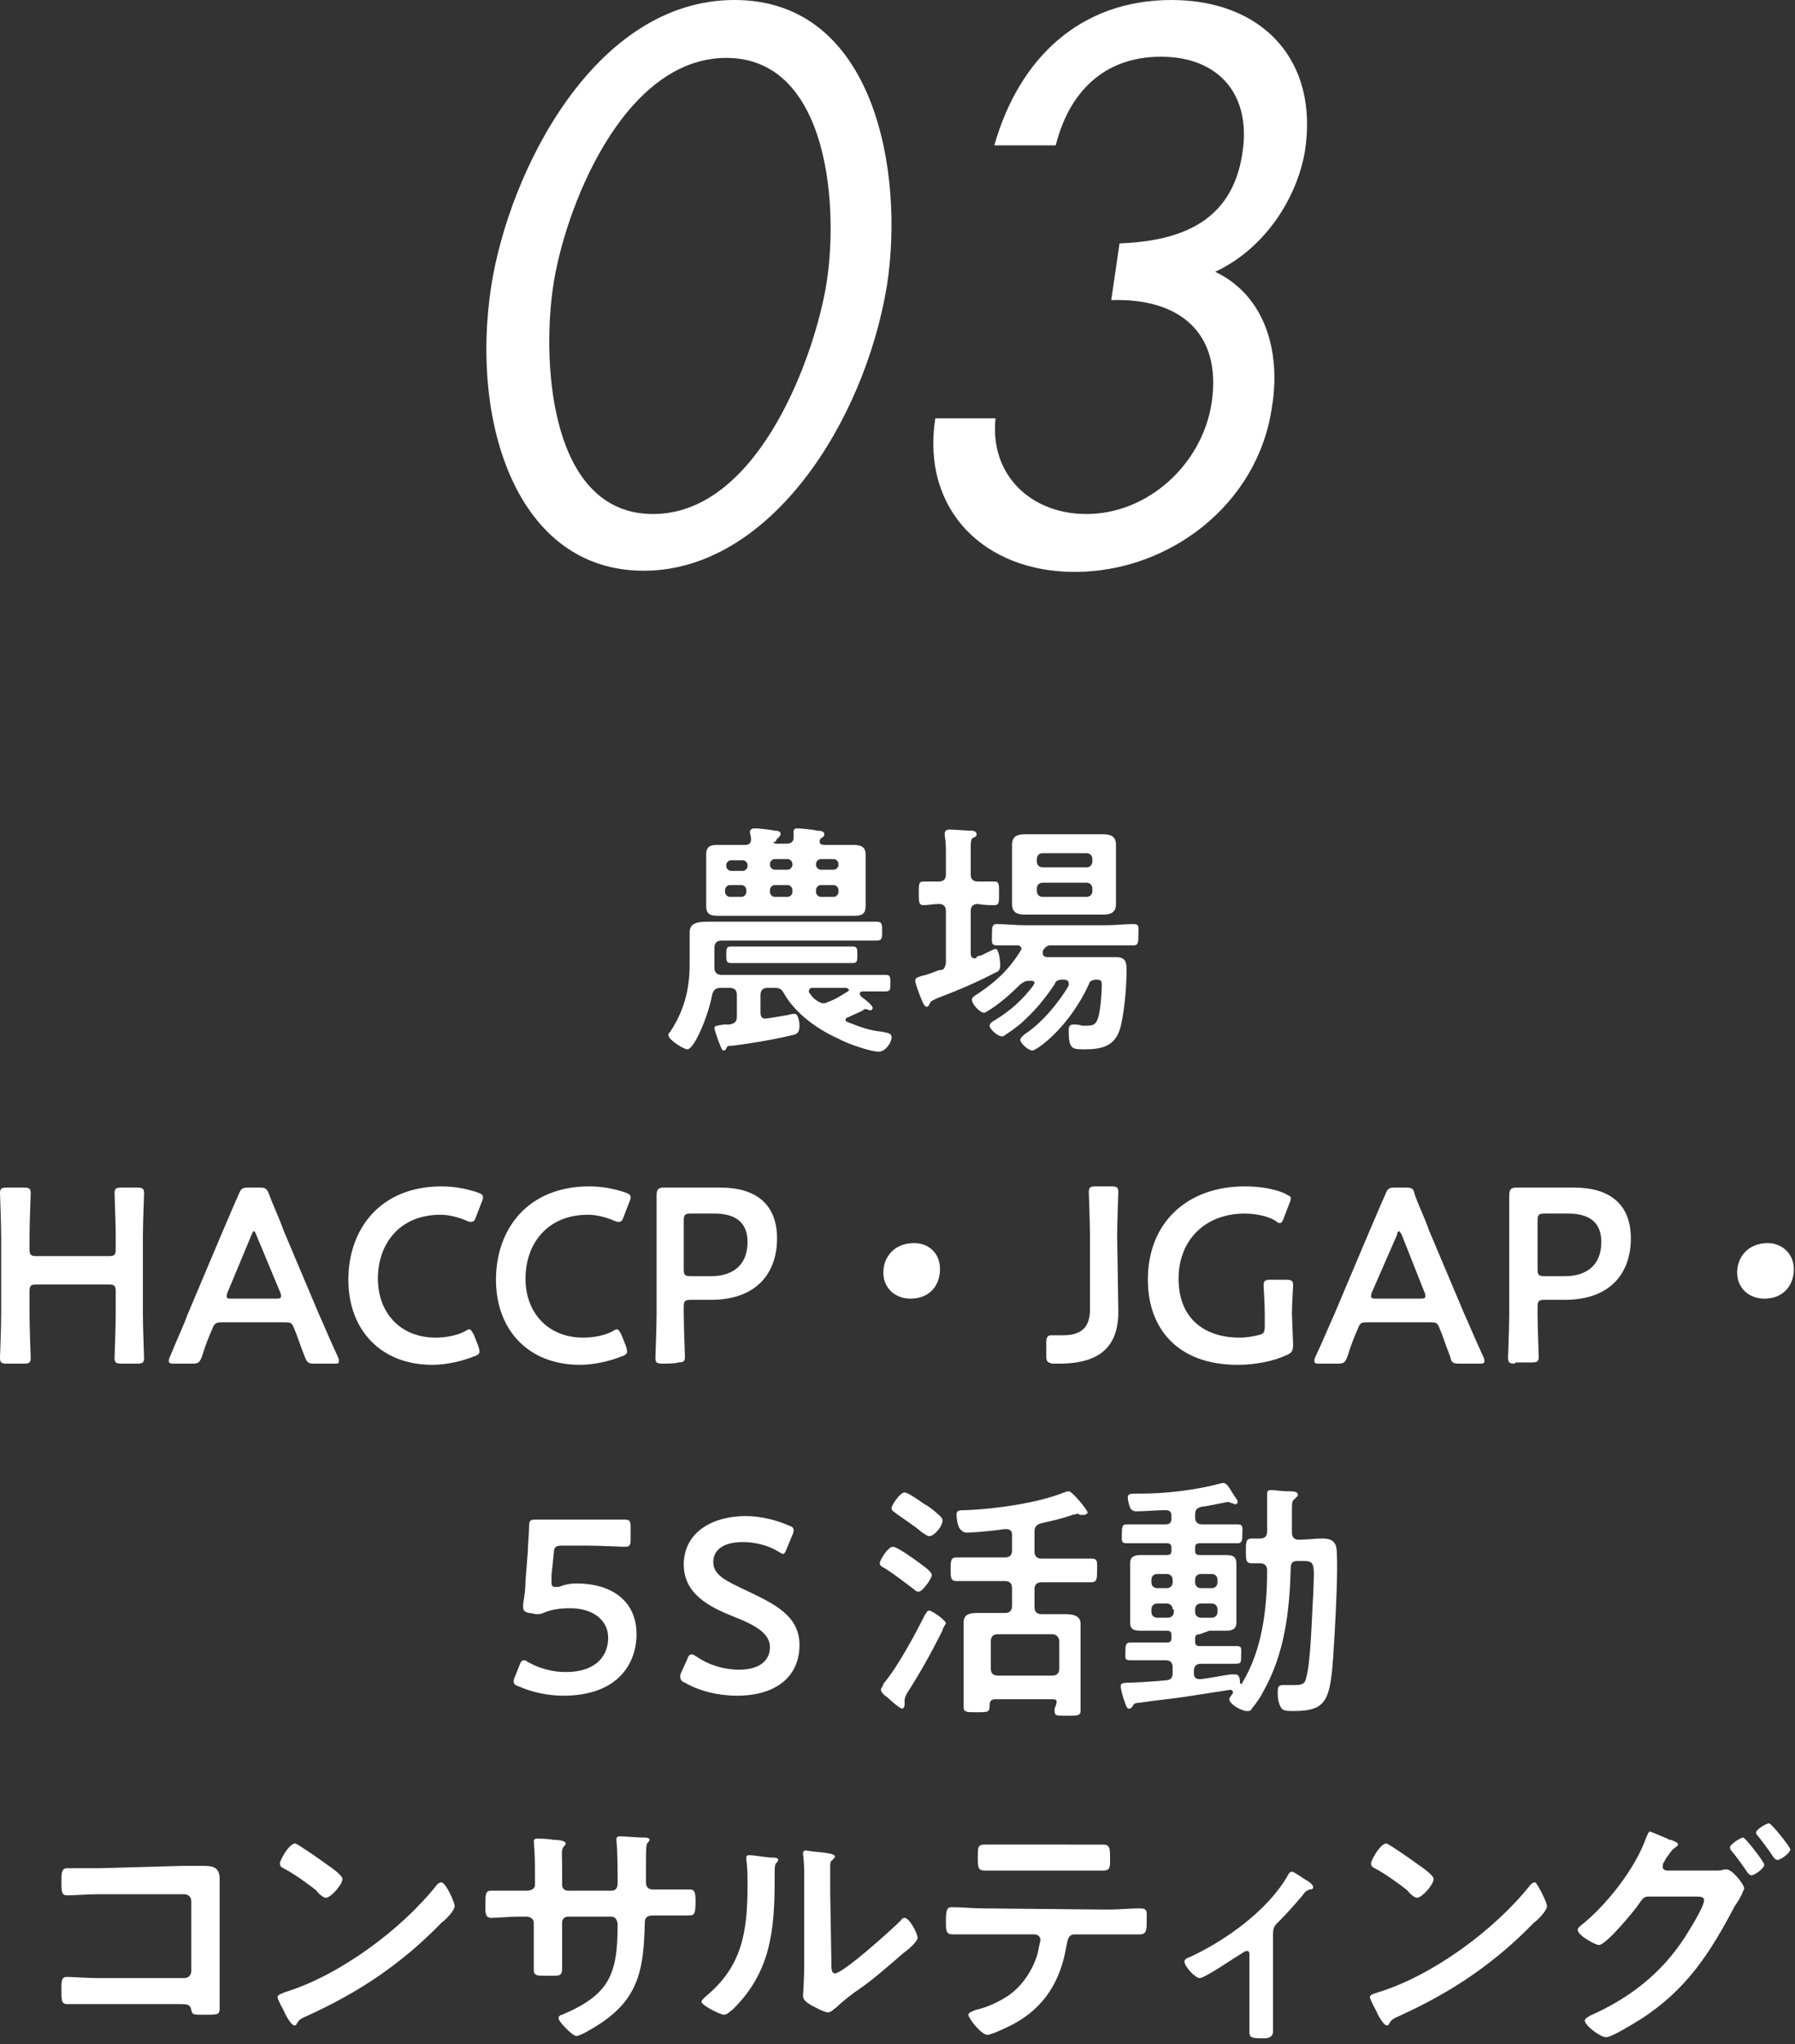 <?xml version="1.0" encoding="utf-8"?>
<!-- Generator: Adobe Illustrator 26.3.1, SVG Export Plug-In . SVG Version: 6.00 Build 0)  -->
<svg version="1.1" id="service03_title.svg" xmlns="http://www.w3.org/2000/svg" xmlns:xlink="http://www.w3.org/1999/xlink"
	 x="0px" y="0px" viewBox="0 0 152 173" style="enable-background:new 0 0 152 173;" xml:space="preserve" width="152" height="173">
<rect x="0" y="0" width="152" height="173" fill="#333333" stroke="none"/>
<style type="text/css">
	.st0{fill:#FFFFFF;}
</style>
<g>
	<path class="st0" d="M65.6,83.6H65c-0.4,0-0.6,0.2-0.6,0.6v1.5c0,0.3,0.1,0.5,0.4,0.5c0.2,0,1.3-0.2,1.9-0.3
		c0.3-0.1,0.5-0.1,0.6-0.1c0.3,0,0.4,0.7,0.4,1c0,0.6-0.2,0.7-0.6,0.8c-1.7,0.4-3.5,0.7-5.1,0.9c-0.3,0-0.4,0-0.5,0.2
		c0,0.1-0.1,0.2-0.2,0.2c-0.2,0-0.2-0.2-0.3-0.4c-0.1-0.2-0.5-1.3-0.5-1.5c0-0.2,0.2-0.2,0.8-0.3c0.1,0,0.3,0,0.5,0
		c0.4-0.1,0.6-0.2,0.6-0.7v-1.8c0-0.4-0.2-0.6-0.6-0.6H61c-0.4,0-0.6,0.2-0.7,0.6c-0.3,1.7-1.5,4.6-2.1,4.6c-0.3,0-1.6-0.8-1.6-1.2
		c0-0.1,0-0.2,0.1-0.2c1.2-1.8,1.7-3.6,1.7-5.8v-1.2c0-0.5,0-1,0-1.5c0-0.7,0.5-0.9,1.5-0.9c0.5,0,1,0,1.8,0h10c0.8,0,1.7,0,2.5,0
		c0.5,0,0.5,0.2,0.5,0.8c0,0.6,0,0.8-0.5,0.8c-0.8,0-1.7,0-2.5,0H61.1c-0.4,0-0.6,0.2-0.6,0.6v1.7c0,0.4,0.2,0.6,0.6,0.6h11.6
		c0.8,0,1.5,0,2.3,0c0.4,0,0.4,0.2,0.4,0.7s0,0.7-0.4,0.7c-0.7,0-1.3,0-2,0c-0.1,0-0.2,0.1-0.2,0.2c0,0.1,0.1,0.2,0.2,0.3
		c0.3,0.2,0.9,0.7,0.9,0.9c0,0.1-0.1,0.2-0.2,0.2c-0.2,0-0.2-0.1-0.4-0.1c-0.1,0-0.2,0-0.2,0.1c-0.4,0.2-0.9,0.4-1.3,0.6
		c-0.1,0-0.2,0.1-0.2,0.2s0.1,0.2,0.2,0.2c1,0.4,1.8,0.7,2.8,0.8c0.5,0.1,0.9,0.1,0.9,0.5S75,89,74.4,89c-0.7,0-2.7-0.7-3.4-1.1
		c-1.8-0.8-3.6-2.1-4.6-3.8C66.2,83.7,66,83.6,65.6,83.6L65.6,83.6z M65.8,71.4h0.8c0.4,0,0.6-0.2,0.6-0.5c0-0.2,0-0.4,0-0.5
		c0-0.2,0.1-0.3,0.3-0.3c0.2,0,1.4,0.1,1.7,0.2c0.2,0,0.6,0,0.6,0.3c0,0.2-0.1,0.2-0.2,0.3c-0.1,0-0.2,0.2-0.2,0.3
		c0,0.3,0.3,0.3,0.5,0.3h0.6c0.6,0,1.1,0,1.7,0s1.1,0.1,1.1,0.8c0,0.4,0,0.7,0,1.2v2c0,0.4,0,0.8,0,1.2c0,0.7-0.4,0.8-1,0.8
		s-1.1,0-1.7,0h-8.1c-0.6,0-1.1,0-1.7,0s-1-0.1-1-0.8c0-0.4,0-0.7,0-1.2v-2c0-0.5,0-0.8,0-1.2c0-0.7,0.4-0.8,1-0.8s1.2,0,1.7,0h0.6
		c0.3,0,0.5-0.1,0.5-0.5c0-0.2-0.1-0.5-0.1-0.6c0-0.2,0.2-0.3,0.4-0.3c0.3,0,1.3,0.1,1.7,0.2c0.2,0,0.5,0,0.5,0.3
		c0,0.1-0.1,0.2-0.2,0.3c-0.1,0.1-0.2,0.2-0.2,0.3C65.3,71.3,65.6,71.4,65.8,71.4L65.8,71.4z M62.9,73.7c0.2,0,0.4-0.2,0.4-0.4v-0.1
		c0-0.2-0.2-0.4-0.4-0.4h-1c-0.2,0-0.4,0.2-0.4,0.4v0.1c0,0.2,0.2,0.4,0.4,0.4H62.9z M61.4,75.5c0,0.2,0.2,0.4,0.4,0.4h1
		c0.2,0,0.4-0.2,0.4-0.4v-0.2c0-0.2-0.2-0.4-0.4-0.4h-1c-0.2,0-0.4,0.2-0.4,0.4V75.5z M64,81.5c-0.7,0-1.4,0-2.1,0
		c-0.4,0-0.4-0.2-0.4-0.7s0-0.7,0.4-0.7c0.7,0,1.4,0,2.1,0h6.1c0.7,0,1.4,0,2.1,0c0.4,0,0.4,0.2,0.4,0.7s0,0.7-0.4,0.7
		c-0.7,0-1.4,0-2.1,0H64z M67.1,73.1c0-0.2-0.2-0.4-0.4-0.4h-1.1c-0.2,0-0.4,0.2-0.4,0.4v0.1c0,0.2,0.2,0.4,0.4,0.4h1.1
		c0.2,0,0.4-0.2,0.4-0.4V73.1z M65.6,74.9c-0.2,0-0.4,0.2-0.4,0.4v0.2c0,0.2,0.2,0.4,0.4,0.4h1.1c0.2,0,0.4-0.2,0.4-0.4v-0.2
		c0-0.2-0.2-0.4-0.4-0.4H65.6z M71.9,83.8c0-0.1-0.1-0.1-0.2-0.2h-2.9c-0.2,0-0.3,0.1-0.3,0.3c0,0.1,0,0.1,0.1,0.2
		c0.2,0.3,0.3,0.4,0.6,0.6c0.2,0.1,0.3,0.2,0.5,0.2c0.2,0,0.2,0,0.4-0.1c0.6-0.2,1.2-0.6,1.7-0.9C71.8,83.9,71.9,83.8,71.9,83.8
		L71.9,83.8z M71,73.1c0-0.2-0.2-0.4-0.4-0.4h-1.1c-0.2,0-0.4,0.2-0.4,0.4v0.1c0,0.2,0.2,0.4,0.4,0.4h1.1c0.2,0,0.4-0.2,0.4-0.4
		V73.1z M69.5,74.9c-0.2,0-0.4,0.2-0.4,0.4v0.2c0,0.2,0.2,0.4,0.4,0.4h1.1c0.2,0,0.4-0.2,0.4-0.4v-0.2c0-0.2-0.2-0.4-0.4-0.4H69.5z"
		/>
	<path class="st0" d="M80.1,81.5v-4.4c0-0.4-0.2-0.6-0.6-0.6c-0.4,0-0.9,0.1-1.3,0.1c-0.4,0-0.4-0.3-0.4-1c0-0.8,0-1,0.4-1
		c0.2,0,1,0,1.3,0c0.4,0,0.6-0.2,0.6-0.6v-1.6c0-0.6,0-1.1-0.1-1.7c0-0.1,0-0.2,0-0.2c0-0.2,0.2-0.3,0.4-0.3c0.3,0,1.6,0.1,1.9,0.1
		c0.2,0,0.4,0.1,0.4,0.3c0,0.2-0.1,0.2-0.3,0.3c-0.2,0.1-0.2,0.4-0.2,1.1v2c0,0.4,0.2,0.6,0.6,0.6c0.5,0,0.9,0,1.4,0
		c0.4,0,0.4,0.2,0.4,1c0,0.8,0,1-0.4,1c-0.3,0-0.9,0-1.4-0.1c-0.4,0-0.6,0.2-0.6,0.6v3.6c0,0.2,0.1,0.4,0.3,0.4c0.1,0,0.2,0,0.2-0.1
		s0.3-0.1,0.5-0.2c0.4-0.2,1-0.5,1.1-0.5c0.3,0,0.4,1.1,0.4,1.4c0,0.3-0.1,0.5-0.4,0.6c-1.5,0.8-3.4,1.6-5,2.2
		c-0.4,0.2-0.4,0.2-0.5,0.3c-0.1,0.2-0.2,0.4-0.3,0.4c-0.2,0-0.3-0.2-0.5-0.7c-0.1-0.2-0.5-1.3-0.5-1.5c0-0.3,0.3-0.3,0.5-0.4
		c0.5-0.1,1-0.3,1.5-0.5C79.9,82.1,80,82,80.1,81.5L80.1,81.5z M92.2,83.3c-0.9,2-2.5,4.1-4.2,5.3c-0.2,0.1-0.4,0.3-0.6,0.3
		c-0.3,0-1-0.6-1-0.9c0-0.2,0.3-0.4,0.4-0.5c1.4-0.9,2.9-2.7,3.7-4.1c0-0.1,0-0.1,0-0.2c0-0.2-0.2-0.3-0.4-0.3H90
		c-0.4,0-0.6,0.1-0.7,0.4c-0.6,0.9-1.3,1.8-2.1,2.6c-0.8,0.8-1.2,1.1-2.1,1.7c-0.1,0.1-0.2,0.1-0.3,0.1c-0.3,0-1-0.6-1-0.9
		c0-0.2,0.3-0.4,0.5-0.5c1.3-0.8,2.3-1.7,3.2-2.9c0-0.1,0.1-0.1,0.1-0.2c0-0.2-0.2-0.2-0.3-0.2h-0.1c-0.4,0-0.5,0.1-0.8,0.3
		c-0.8,0.8-1.6,1.5-2.5,2.1c-0.2,0.1-0.4,0.3-0.6,0.3c-0.3,0-1-0.7-1-1.1c0-0.2,0.2-0.3,0.5-0.5c1.5-1,2.6-2,3.6-3.6
		c0-0.1,0.1-0.1,0.1-0.2c0-0.2-0.2-0.3-0.3-0.3c-0.5,0-1.3,0-1.8,0s-0.4-0.3-0.4-0.9s0-0.9,0.4-0.9c0.8,0,1.6,0.1,2.4,0.1h6.8
		c0.8,0,1.6-0.1,2.4-0.1c0.5,0,0.4,0.3,0.4,0.9s0,0.9-0.4,0.9c-0.8,0-1.6,0-2.4,0H89c-0.3,0-0.4,0.1-0.6,0.3c0,0.1-0.1,0.1-0.1,0.2
		c0,0.1,0,0.1,0,0.2c0,0.2,0.2,0.3,0.4,0.3h4.2c0.6,0,1.1,0,1.6,0c0.8,0,0.9,0.4,0.9,1.1c0,1.3-0.2,3.9-0.6,5.1
		c-0.5,1.4-1.6,1.6-3,1.6c-1,0-1.3,0-1.3-1.6c0-0.2,0-0.5,0.4-0.5c0.2,0,0.5,0,0.7,0.1c0.2,0,0.3,0,0.4,0c0.6,0,0.8-0.1,1-0.7
		c0.2-0.7,0.3-2.1,0.3-2.8c0-0.4-0.2-0.4-0.6-0.4C92.4,83,92.3,83,92.2,83.3L92.2,83.3z M94.5,75.3c0,0.4,0,0.8,0,1.2
		c0,0.7-0.4,0.9-1.1,0.9c-0.6,0-1.1,0-1.6,0h-3.4c-0.5,0-1.1,0-1.6,0c-0.7,0-1.1-0.2-1.1-0.9c0-0.4,0-0.8,0-1.2v-2.6
		c0-0.4,0-0.8,0-1.2c0-0.7,0.4-0.9,1.1-0.9c0.5,0,1.1,0,1.6,0h3.4c0.5,0,1.1,0,1.6,0c0.7,0,1.1,0.2,1.1,0.9c0,0.4,0,0.8,0,1.2V75.3z
		 M92,73.4c0.3,0,0.5-0.2,0.5-0.5v-0.2c0-0.3-0.2-0.5-0.5-0.5h-3.7c-0.3,0-0.5,0.2-0.5,0.5v0.2c0,0.3,0.2,0.5,0.5,0.5H92z
		 M88.3,74.7c-0.3,0-0.5,0.2-0.5,0.5v0.2c0,0.3,0.2,0.5,0.5,0.5H92c0.3,0,0.5-0.2,0.5-0.5v-0.2c0-0.3-0.2-0.5-0.5-0.5H88.3z"/>
	<path class="st0" d="M2.5,111.2c0,1.2,0.1,3.5,0.1,3.7c0,0.4-0.1,0.5-0.6,0.5H0.6c-0.5,0-0.6-0.1-0.6-0.5c0-0.2,0.1-2.5,0.1-3.7
		v-6.5c0-1.2-0.1-3.5-0.1-3.7c0-0.4,0.1-0.5,0.6-0.5H2c0.5,0,0.6,0.1,0.6,0.5c0,0.2-0.1,2.5-0.1,3.7v1c0,0.5,0.1,0.6,0.6,0.6h6.1
		c0.5,0,0.6-0.1,0.6-0.6v-1c0-1.2-0.1-3.5-0.1-3.7c0-0.4,0.1-0.5,0.6-0.5h1.3c0.5,0,0.6,0.1,0.6,0.5c0,0.2-0.1,2.5-0.1,3.7v6.5
		c0,1.2,0.1,3.5,0.1,3.7c0,0.4-0.1,0.5-0.6,0.5h-1.3c-0.5,0-0.6-0.1-0.6-0.5c0-0.2,0.1-2.5,0.1-3.7v-1.9c0-0.5-0.1-0.6-0.6-0.6H3.1
		c-0.5,0-0.6,0.1-0.6,0.6V111.2z"/>
	<path class="st0" d="M18.9,111.9c-0.5,0-0.7,0-0.9,0.5c-0.3,0.7-0.6,1.4-0.9,2.4c-0.2,0.5-0.3,0.6-0.8,0.6h-1.5
		c-0.3,0-0.5,0-0.5-0.2c0-0.1,0-0.2,0.1-0.4c0.6-1.5,1.1-2.5,1.5-3.6l3-7.1c0.4-0.9,0.8-1.9,1.3-3c0.2-0.5,0.3-0.6,0.8-0.6H22
		c0.5,0,0.6,0.1,0.8,0.6c0.4,1.1,0.9,2.1,1.2,3l3,7.1c0.5,1.1,0.9,2.1,1.6,3.6c0.1,0.2,0.1,0.3,0.1,0.4c0,0.2-0.1,0.2-0.5,0.2h-1.6
		c-0.5,0-0.6-0.1-0.8-0.6c-0.4-1-0.6-1.7-0.9-2.4c-0.2-0.5-0.3-0.5-0.9-0.5L18.9,111.9L18.9,111.9z M19.3,109.3
		c-0.1,0.2-0.1,0.3-0.1,0.4c0,0.2,0.1,0.2,0.5,0.2h3.6c0.3,0,0.5,0,0.5-0.2c0-0.1,0-0.2-0.1-0.4l-2-4.8c-0.1-0.2-0.1-0.3-0.2-0.3
		c-0.1,0-0.1,0.1-0.2,0.3L19.3,109.3L19.3,109.3z"/>
	<path class="st0" d="M40.6,114.4c0,0.2-0.2,0.3-0.5,0.4c-1,0.4-2.3,0.7-3.5,0.7c-4.3,0-7.1-2.9-7.1-7.2s2.7-7.9,7.9-7.9
		c1.1,0,2.1,0.2,3,0.5c0.3,0.1,0.5,0.2,0.5,0.4c0,0.1,0,0.2-0.1,0.4l-0.5,1.3c-0.1,0.3-0.2,0.4-0.4,0.4c-0.1,0-0.2,0-0.4-0.1
		c-0.7-0.3-1.5-0.5-2.2-0.5c-3.5,0-5.3,2.5-5.3,5.4s1.9,5,4.9,5c0.9,0,1.8-0.2,2.4-0.5c0.2-0.1,0.3-0.2,0.4-0.2
		c0.2,0,0.2,0.1,0.4,0.4l0.4,1C40.6,114.2,40.6,114.3,40.6,114.4z"/>
	<path class="st0" d="M53.1,114.4c0,0.2-0.2,0.3-0.5,0.4c-1,0.4-2.3,0.7-3.5,0.7c-4.3,0-7.1-2.9-7.1-7.2s2.7-7.9,7.9-7.9
		c1.1,0,2.1,0.2,3,0.5c0.3,0.1,0.5,0.2,0.5,0.4c0,0.1,0,0.2-0.1,0.4l-0.5,1.3c-0.1,0.3-0.2,0.4-0.4,0.4c-0.1,0-0.2,0-0.4-0.1
		c-0.7-0.3-1.5-0.5-2.2-0.5c-3.5,0-5.3,2.5-5.3,5.4s1.9,5,4.9,5c0.9,0,1.8-0.2,2.4-0.5c0.2-0.1,0.3-0.2,0.4-0.2
		c0.2,0,0.2,0.1,0.4,0.4l0.4,1C53.1,114.2,53.1,114.3,53.1,114.4z"/>
	<path class="st0" d="M56.1,115.4c-0.5,0-0.6-0.1-0.6-0.5c0-0.2,0.1-2.5,0.1-3.7v-6.5c0-1,0-2.3,0-3.5c0-0.5,0.1-0.7,0.6-0.7
		c0.2,0,1.8,0,2.8,0H61c3,0,4.8,1.4,4.8,4.3s-1.7,5.2-5.6,5.2h-1.7c-0.5,0-0.6,0.1-0.6,0.6v0.5c0,1.2,0.1,3.5,0.1,3.7
		c0,0.4-0.1,0.5-0.6,0.5C57.4,115.4,56.1,115.4,56.1,115.4z M57.9,107.4c0,0.5,0.1,0.6,0.6,0.6h1.7c1.7,0,3.1-0.8,3.1-2.9
		c0-1.8-1.2-2.4-2.8-2.4h-2c-0.5,0-0.6,0.1-0.6,0.6V107.4L57.9,107.4z"/>
	<path class="st0" d="M79.6,107.4c0,1.4-0.9,2.5-2.5,2.5c-1.3,0-2.3-0.9-2.3-2.2s0.9-2.5,2.6-2.5C78.7,105.2,79.6,106.1,79.6,107.4z
		"/>
	<path class="st0" d="M94.7,111c0,2.9-1.5,4.4-5,4.4c-0.2,0-0.4,0-0.6,0c-0.4-0.1-0.5-0.2-0.5-0.6v-1.2c0-0.4,0.1-0.6,0.4-0.6
		c0.1,0,0.2,0,0.2,0c0.3,0,0.5,0,0.8,0c1.5,0,2.3-0.6,2.3-2.2v-6.2c0-1.2-0.1-3.5-0.1-3.7c0-0.4,0.1-0.5,0.6-0.5h1.3
		c0.5,0,0.6,0.1,0.6,0.5c0,0.2-0.1,2.5-0.1,3.7L94.7,111L94.7,111z"/>
	<path class="st0" d="M109.5,113.8c0,0.5-0.1,0.7-0.6,0.9c-1.1,0.5-2.6,0.8-4.1,0.8c-5.1,0-7.6-3.1-7.6-7.2c0-4.9,3.4-7.9,8.2-7.9
		c1.3,0,2.5,0.2,3.4,0.6c0.3,0.2,0.5,0.2,0.5,0.4c0,0.1,0,0.2-0.1,0.4l-0.5,1.3c-0.1,0.3-0.2,0.4-0.3,0.4c-0.1,0-0.2,0-0.4-0.2
		c-0.7-0.4-1.7-0.6-2.6-0.6c-3.4,0-5.6,2.3-5.6,5.5c0,3.4,2.2,5,5.2,5c0.5,0,1.1-0.1,1.5-0.2c0.5-0.1,0.6-0.2,0.6-0.8v-1
		c0-0.9-0.1-2.3-0.1-2.4c0-0.4,0.1-0.5,0.6-0.5h1.3c0.5,0,0.6,0.1,0.6,0.5c0,0.2-0.1,1.5-0.1,2.4L109.5,113.8L109.5,113.8z"/>
	<path class="st0" d="M115.9,111.9c-0.6,0-0.7,0-0.9,0.5c-0.3,0.7-0.6,1.4-0.9,2.4c-0.2,0.5-0.3,0.6-0.8,0.6h-1.5
		c-0.3,0-0.5,0-0.5-0.2c0-0.1,0-0.2,0.1-0.4c0.7-1.5,1.1-2.5,1.6-3.6l3-7.1c0.4-0.9,0.8-1.9,1.3-3c0.2-0.5,0.3-0.6,0.8-0.6h0.9
		c0.6,0,0.7,0.1,0.8,0.6c0.4,1.1,0.9,2.1,1.2,3l3,7.1c0.5,1.1,0.9,2.1,1.6,3.6c0.1,0.2,0.1,0.3,0.1,0.4c0,0.2-0.2,0.2-0.5,0.2h-1.6
		c-0.6,0-0.7-0.1-0.8-0.6c-0.4-1-0.6-1.7-0.9-2.4c-0.2-0.5-0.3-0.5-0.9-0.5L115.9,111.9L115.9,111.9z M116.2,109.3
		c-0.1,0.2-0.1,0.3-0.1,0.4c0,0.2,0.2,0.2,0.5,0.2h3.6c0.3,0,0.5,0,0.5-0.2c0-0.1,0-0.2-0.1-0.4l-1.9-4.8c-0.1-0.2-0.2-0.3-0.2-0.3
		c-0.1,0-0.2,0.1-0.2,0.3L116.2,109.3L116.2,109.3z"/>
	<path class="st0" d="M128.3,115.4c-0.5,0-0.6-0.1-0.6-0.5c0-0.2,0.1-2.5,0.1-3.7v-6.5c0-1,0-2.3,0-3.5c0-0.5,0.1-0.7,0.6-0.7
		c0.1,0,1.8,0,2.8,0h2.1c3,0,4.8,1.4,4.8,4.3s-1.7,5.2-5.6,5.2h-1.7c-0.5,0-0.6,0.1-0.6,0.6v0.5c0,1.2,0.1,3.5,0.1,3.7
		c0,0.4-0.1,0.5-0.6,0.5H128.3L128.3,115.4z M130.2,107.4c0,0.5,0.1,0.6,0.6,0.6h1.7c1.7,0,3.1-0.8,3.1-2.9c0-1.8-1.2-2.4-2.8-2.4
		h-2c-0.5,0-0.6,0.1-0.6,0.6V107.4L130.2,107.4z"/>
	<path class="st0" d="M151.9,107.4c0,1.4-0.9,2.5-2.5,2.5c-1.3,0-2.3-0.9-2.3-2.2s0.9-2.5,2.6-2.5
		C150.9,105.2,151.9,106.1,151.9,107.4z"/>
	<path class="st0" d="M48.8,134c2.9,0,5.1,1.4,5.1,4.3c0,2.5-1.6,5.2-6.2,5.2c-1.3,0-2.7-0.3-3.8-0.8c-0.3-0.1-0.4-0.2-0.4-0.4
		c0-0.1,0-0.2,0.1-0.4l0.4-1c0.1-0.3,0.2-0.4,0.4-0.4c0.1,0,0.2,0.1,0.4,0.2c0.9,0.5,2,0.8,3.1,0.8c2.6,0,3.6-1.4,3.6-2.9
		s-1.3-2.5-3.2-2.5c-0.9,0-1.6,0.1-2.3,0.4c-0.2,0.1-0.4,0.1-0.6,0.1c-0.1,0-0.4-0.1-0.6-0.1c-0.4-0.1-0.5-0.2-0.5-0.5
		c0-0.1,0-0.2,0-0.3c0.1-0.6,0.2-1.2,0.2-1.9l0.2-2.6c0-0.6,0.1-1.4,0.1-2c0-0.5,0.1-0.6,0.5-0.6c0.3,0,2.1,0,3.2,0h1.2
		c1.1,0,3.1,0,3.2,0c0.4,0,0.5,0.1,0.5,0.6v1.1c0,0.5-0.1,0.6-0.5,0.6c-0.2,0-2.2-0.1-3.2-0.1h-2.1c-0.5,0-0.7,0.1-0.7,0.6l-0.2,1.9
		c0,0.2,0,0.4,0,0.6c0,0.3,0.1,0.4,0.3,0.4c0.1,0,0.2,0,0.3,0C47.8,134.1,48.3,134,48.8,134L48.8,134z"/>
	<path class="st0" d="M67.7,139.2c0,2.7-2,4.3-5.3,4.3c-1.6,0-3.2-0.4-4.4-1.1c-0.3-0.1-0.4-0.3-0.4-0.5c0-0.1,0-0.2,0.1-0.4
		l0.5-1.1c0.1-0.3,0.2-0.4,0.4-0.4c0.1,0,0.2,0.1,0.4,0.2c1,0.7,2.3,1.1,3.6,1.1c1.6,0,2.6-0.7,2.6-1.9s-1.3-1.9-3.1-2.6
		c-2-0.8-4.2-1.9-4.2-4.4s2.1-4.1,5.3-4.1c1.3,0,2.7,0.4,3.6,0.8c0.3,0.1,0.4,0.2,0.4,0.4c0,0.1,0,0.2-0.1,0.4l-0.5,1.2
		c-0.1,0.3-0.2,0.4-0.3,0.4c-0.1,0-0.2-0.1-0.4-0.2c-0.8-0.5-1.9-0.8-3-0.8c-1.7,0-2.5,0.7-2.5,1.7c0,1.1,1.1,1.6,2.8,2.4
		C65.5,135.7,67.7,136.7,67.7,139.2L67.7,139.2z"/>
	<path class="st0" d="M79.8,138c-0.9,1.8-1.9,3.6-3,5.3c-0.1,0.2-0.2,0.4-0.2,0.6v0.2c0,0.1,0,0.1,0,0.2c0,0.1-0.1,0.3-0.2,0.3
		c-0.2,0-1.1-0.8-1.3-1c-0.2-0.1-0.5-0.4-0.5-0.6c0-0.2,0.2-0.3,0.2-0.5c1.2-1.4,2.7-4.2,3.5-5.8c0.2-0.3,0.2-0.4,0.4-0.4
		c0.2,0,1.4,0.8,1.4,1.1C80,137.5,79.8,137.9,79.8,138L79.8,138z M77.9,132.3c0.4,0.3,1,0.7,1,1c0,0.3-0.8,1.4-1.1,1.4
		c-0.2,0-0.3-0.1-0.4-0.2c-0.8-0.6-1.7-1.3-2.5-1.8c-0.2-0.1-0.4-0.2-0.4-0.4c0-0.3,0.7-1.4,1.1-1.4S77.5,132,77.9,132.3L77.9,132.3
		z M78.7,130c-0.2,0-0.4-0.2-0.6-0.3c-0.7-0.6-1.5-1.1-2.2-1.6c-0.2-0.2-0.4-0.2-0.4-0.5c0-0.2,0.7-1.3,1.1-1.3c0.3,0,1.4,0.8,1.7,1
		c0.4,0.2,1,0.7,1.3,1c0.1,0.1,0.2,0.2,0.2,0.3C79.9,129.1,79.1,130,78.7,130L78.7,130z M89.1,143.8h-4.8c-0.3,0-0.5,0.1-0.5,0.5
		c0,0.6-0.1,0.6-1.1,0.6c-0.8,0-1.1,0-1.1-0.4c0-0.4,0-1,0-1.5v-4.5c0-0.4,0-0.8,0-1.2c0-0.8,0.7-0.8,1.3-0.8c0.6,0,1.1,0,1.6,0h0.6
		c0.4,0,0.6-0.2,0.6-0.6v-1.5c0-0.4-0.2-0.6-0.6-0.6h-1.9c-0.8,0-1.5,0-2.2,0c-0.5,0-0.5-0.3-0.5-1s0-1,0.5-1c0.7,0,1.5,0,2.2,0h1.9
		c0.4,0,0.6-0.2,0.6-0.6v-1.3c0-0.4-0.2-0.5-0.6-0.5c-0.6,0.1-2.6,0.3-3.2,0.3c-0.3,0-0.4-0.1-0.6-0.3c-0.2-0.2-0.3-0.9-0.3-1.2
		c0-0.4,0.2-0.4,0.8-0.4c2.5-0.1,6.1-0.6,8.3-1.5c0.1,0,0.2-0.1,0.4-0.1c0.3,0,1.6,1.6,1.6,1.8c0,0.1-0.2,0.2-0.3,0.2s-0.2,0-0.3,0
		c-0.1,0-0.2-0.1-0.2-0.1c-0.1,0-0.4,0.1-0.5,0.1c-0.8,0.3-1.7,0.5-2.6,0.7c-0.4,0.1-0.6,0.3-0.6,0.7v1.7c0,0.4,0.2,0.6,0.6,0.6h2
		c0.7,0,1.5,0,2.2,0c0.6,0,0.5,0.3,0.5,1s0,1-0.5,1c-0.7,0-1.5,0-2.2,0h-2c-0.4,0-0.6,0.2-0.6,0.6v1.5c0,0.4,0.2,0.6,0.6,0.6h0.4
		c0.5,0,1.1,0,1.6,0c0.6,0,1.3,0.1,1.3,0.8c0,0.4,0,0.8,0,1.3v4.6c0,0.5,0,1.2,0,1.5c0,0.4-0.3,0.4-1.1,0.4c-1.1,0-1.1,0-1.1-0.6
		C89.6,143.9,89.5,143.8,89.1,143.8L89.1,143.8z M89.1,141.8c0.4,0,0.6-0.2,0.6-0.6v-2.3c0-0.3-0.2-0.6-0.6-0.6h-4.6
		c-0.4,0-0.6,0.2-0.6,0.6v2.3c0,0.4,0.2,0.6,0.6,0.6H89.1z"/>
	<path class="st0" d="M101.6,138.3c-0.3,0-0.4,0.1-0.4,0.4v0.2c0,0.3,0.1,0.4,0.4,0.4h1.3c0.6,0,1.2,0,1.8,0c0.5,0,0.4,0.2,0.4,0.8
		s0,0.7-0.5,0.7c-0.6,0-1.2,0-1.8,0h-1.1c-0.4,0-0.6,0.2-0.6,0.6v0.2c0,0.3,0.1,0.5,0.5,0.5h0.1c0.8-0.1,1.8-0.3,2.5-0.4
		c0.1,0,0.3,0,0.4,0c0.4,0,0.4,0.5,0.4,0.7c0,0.1,0.1,0.1,0.1,0.1s0.1,0,0.1-0.1c1.7-2.8,2.1-6.3,2.1-9.5c0-0.4-0.2-0.6-0.6-0.6
		c-0.2,0-0.4,0-0.7,0c-0.5,0-0.5-0.3-0.5-1c0-0.8,0-1.1,0.5-1.1c0.1,0,0.5,0,0.7,0c0.4,0,0.6-0.2,0.6-0.6v-1.5c0-0.5,0-0.9,0-1.3
		c0-0.1,0-0.3,0-0.4c0-0.3,0.2-0.3,0.4-0.3c0.2,0,0.9,0.1,1.2,0.1c0.6,0,1,0,1,0.3c0,0.2-0.2,0.2-0.2,0.3c-0.3,0.2-0.3,0.3-0.3,1.1
		v1.8c0,0.4,0.2,0.6,0.6,0.6c0.7,0,1.3-0.1,2-0.1c0.8,0,1.2,0.3,1.2,1.2c0.1,1.7-0.1,5.4-0.2,7.1c-0.3,5.3-0.4,6.3-3.5,6.3
		c-0.9,0-1-0.1-1.2-0.7c-0.1-0.3-0.1-0.6-0.1-0.9c0-0.3,0-0.6,0.4-0.6c0.1,0,0.2,0,0.3,0c0.2,0,0.4,0,0.6,0c0.6,0,1,0,1.1-0.6
		c0.4-1.2,0.5-5.6,0.6-7c0.1-2.7,0.2-2.9-0.9-2.9h-0.4c-0.4,0-0.6,0.1-0.6,0.6c-0.1,3.6-0.5,7.2-2.3,10.4c-0.3,0.6-0.6,1-1,1.5
		c-0.1,0.2-0.2,0.2-0.4,0.2c-0.5,0-1.5-0.6-1.5-1c0-0.1,0.2-0.4,0.3-0.5c0,0,0-0.1,0-0.1c0-0.1-0.1-0.2-0.2-0.2
		c-1.3,0.2-2.6,0.4-3.9,0.6c-1.3,0.2-2.6,0.3-3.8,0.5c-0.4,0-0.5,0.1-0.6,0.3c-0.1,0.1-0.1,0.2-0.3,0.2c-0.2,0-0.3-0.4-0.4-0.7
		c-0.1-0.2-0.3-1-0.3-1.2s0.1-0.3,0.7-0.3c0.5,0,2.1-0.1,3.1-0.2c0.4,0,0.6-0.2,0.6-0.6v-0.5c0-0.4-0.2-0.6-0.6-0.6h-1.2
		c-0.6,0-1.2,0-1.8,0c-0.5,0-0.4-0.2-0.4-0.7s0-0.8,0.4-0.8c0.6,0,1.2,0,1.8,0h1.3c0.3,0,0.4-0.1,0.4-0.4v-0.2
		c0-0.3-0.1-0.4-0.4-0.4h-0.8c-0.5,0-0.9,0-1.4,0c-0.6,0-0.9-0.1-0.9-0.7c0-0.3,0-0.7,0-1v-2.9c0-0.4,0-0.7,0-1.1
		c0-0.6,0.4-0.7,0.9-0.7c0.5,0,0.9,0,1.4,0h0.8c0.3,0,0.4-0.1,0.4-0.4v-0.2c0-0.3-0.1-0.4-0.4-0.4h-1.6c-0.6,0-1.2,0-1.8,0
		c-0.5,0-0.4-0.3-0.4-0.8s0-0.8,0.4-0.8c0.6,0,1.2,0,1.8,0h1.5c0.3,0,0.5-0.1,0.5-0.5v-0.2c0-0.3-0.1-0.5-0.5-0.5
		c-0.8,0-1.8,0.1-2.5,0.1c-0.2,0-0.4-0.1-0.5-0.3c-0.1-0.2-0.2-0.7-0.2-0.9c0-0.3,0.3-0.3,0.7-0.3h0.3c2.3,0,4.8-0.3,7-0.9h0.1
		c0.2,0,0.4,0.2,0.8,0.9c0.3,0.5,0.4,0.5,0.4,0.7s-0.2,0.2-0.2,0.2c-0.1,0-0.2-0.1-0.3-0.1c-0.1,0-0.2-0.1-0.3-0.1
		c-0.1,0-1.9,0.4-2.2,0.4c-0.4,0.1-0.6,0.2-0.6,0.7v0.2c0,0.4,0.2,0.6,0.6,0.6h1.2c0.6,0,1.2,0,1.8,0c0.5,0,0.4,0.3,0.4,0.8
		s0,0.8-0.4,0.8c-0.6,0-1.2,0-1.8,0h-1.4c-0.3,0-0.4,0.1-0.4,0.4v0.2c0,0.3,0.1,0.4,0.4,0.4h0.8c0.5,0,0.9,0,1.4,0
		c0.6,0,0.9,0.1,0.9,0.8c0,0.3,0,0.7,0,1v2.9c0,0.4,0,0.7,0,1c0,0.6-0.4,0.7-0.9,0.7c-0.5,0-1,0-1.4,0L101.6,138.3L101.6,138.3z
		 M98.8,134.4c0.3,0,0.5-0.2,0.5-0.5v-0.2c0-0.3-0.2-0.5-0.5-0.5H98c-0.3,0-0.5,0.2-0.5,0.5v0.2c0,0.3,0.2,0.5,0.5,0.5H98.8z
		 M99.3,136.2c0-0.3-0.2-0.5-0.5-0.5H98c-0.3,0-0.5,0.2-0.5,0.5v0.2c0,0.3,0.2,0.5,0.5,0.5h0.9c0.3,0,0.5-0.2,0.5-0.5V136.2z
		 M101.2,133.9c0,0.3,0.2,0.5,0.5,0.5h0.9c0.3,0,0.5-0.2,0.5-0.5v-0.2c0-0.3-0.2-0.5-0.5-0.5h-0.9c-0.3,0-0.5,0.2-0.5,0.5V133.9z
		 M101.7,135.7c-0.3,0-0.5,0.2-0.5,0.5v0.2c0,0.3,0.2,0.5,0.5,0.5h0.9c0.3,0,0.5-0.2,0.5-0.5v-0.2c0-0.3-0.2-0.5-0.5-0.5H101.7z"/>
	<path class="st0" d="M15.6,157.9c0.6,0,1.1,0,1.6,0c0.8,0,1.4,0.1,1.4,1.1c0,0.6,0,1.3,0,1.9v7.1c0,0.6,0,1.3,0,1.9
		s-0.1,0.6-1.3,0.6c-1,0-1,0-1.1-0.4c-0.1-0.5-0.4-0.5-1-0.5H8.4c-0.9,0-2.2,0-2.7,0s-0.5-0.3-0.5-1.2c0-0.8,0-1.1,0.5-1.1
		s1.7,0.1,2.7,0.1h7.2c0.4,0,0.6-0.3,0.6-0.6v-5.9c0-0.4-0.3-0.6-0.6-0.6H8.4c-0.9,0-2.2,0.1-2.7,0.1c-0.5,0-0.5-0.3-0.5-1.3
		c0-0.8,0.1-1,0.5-1c0.3,0,0.6,0,0.9,0c0.6,0,1.2,0,1.8,0L15.6,157.9L15.6,157.9z"/>
	<path class="st0" d="M38.5,161.3c0,0.4-0.8,1.2-1.1,1.4c-3.4,3.5-7,5.9-11.4,7.9c-0.7,0.3-0.7,0.4-0.9,0.7c0,0.1-0.1,0.1-0.2,0.1
		c-0.2,0-0.7-0.8-0.8-1.1c-0.1-0.2-0.6-1.1-0.6-1.3c0-0.2,0.4-0.3,0.6-0.4c4.6-1.4,9.9-5.3,12.9-9.1c0.1-0.1,0.2-0.2,0.4-0.2
		C37.8,159.4,38.5,161,38.5,161.3L38.5,161.3z M27.7,157.8C28,158,29,158.7,29,159c0,0.5-1,1.6-1.4,1.6c-0.2,0-0.6-0.3-0.8-0.6
		c-0.6-0.5-2-1.5-2.8-1.9c-0.2-0.1-0.3-0.2-0.3-0.4c0-0.3,0.8-1.7,1.3-1.7C25.3,156.1,27.3,157.5,27.7,157.8L27.7,157.8z"/>
	<path class="st0" d="M44.6,160c0.3,0,0.7-0.1,0.7-0.5v-1.4c0-1.2-0.1-2.3-0.1-2.3c0-0.1,0.1-0.2,0.2-0.2c0.5,0,0.9,0,1.5,0.1
		c0.5,0,1,0.1,1,0.3c0,0.1-0.1,0.2-0.1,0.2c-0.3,0.3-0.2,0.5-0.2,1.9v1.4c0,0.3,0.2,0.5,0.5,0.5h3.7c0.3,0,0.5-0.2,0.5-0.6
		c0-0.8,0-2.9-0.1-3.6c0-0.1,0-0.2,0-0.2c0-0.1,0.1-0.2,0.3-0.2c0.3,0,1.5,0.1,1.8,0.1c0.4,0,0.7,0,0.7,0.2c0,0.1-0.1,0.2-0.2,0.3
		c-0.1,0.1-0.1,1.1-0.1,1.8v0.8c0,0.2,0,0.4,0,0.6v0.1c0,0.4,0.2,0.6,0.6,0.6h0.6c0.7,0,2,0,2.5,0c0.4,0,0.5,0.2,0.5,1
		c0,1.1-0.1,1.2-0.6,1.2c-0.8,0-1.6,0-2.4,0h-0.6c-0.7,0-0.7,0.4-0.7,0.7c-0.1,3.6-0.4,6.2-3.7,8.4c-0.3,0.2-1.7,1.1-2.1,1.1
		c-0.3,0-1.5-1.2-1.5-1.5c0-0.2,0.2-0.3,0.3-0.3c4-1.7,4.7-3.4,4.7-7.6c0-0.4-0.2-0.7-0.5-0.7h-3.7c-0.3,0-0.5,0.2-0.5,0.5v2
		c0,0.6,0,1.1,0,1.7c0,0.9-0.1,0.8-1.4,0.8c-0.7,0-1,0-1-0.5c0-0.7,0-1.3,0-2v-2c0-0.3-0.3-0.5-0.6-0.5h-0.7c-0.8,0-1.7,0.1-2.3,0.1
		c-0.5,0-0.5-0.4-0.5-1c0-1,0-1.3,0.5-1.3c0.6,0,1.5,0,2.4,0L44.6,160L44.6,160z"/>
	<path class="st0" d="M65.4,157.2c0.2,0,0.5,0,0.5,0.2c0,0.1-0.1,0.2-0.2,0.3c-0.1,0.1-0.1,0.5-0.1,0.7v0.5c0,4.4-0.3,8-3.6,11.2
		c-0.2,0.1-0.4,0.4-0.7,0.4c-0.3,0-1.9-0.8-1.9-1.1c0-0.1,0.2-0.3,0.3-0.4c3.2-2.6,3.6-5.6,3.6-9.5c0-0.6,0-1.5-0.1-2.1
		c0-0.1,0-0.2,0-0.2c0-0.2,0.1-0.2,0.3-0.2C63.9,157,64.9,157.2,65.4,157.2L65.4,157.2z M70.4,166c0,0.6,0,1,0.3,1
		c0.7,0,4.8-3.7,5.5-4.4c0.1-0.1,0.2-0.3,0.4-0.3c0.4,0,1.1,1.3,1.1,1.7c0,0.3-0.8,1-1.1,1.2c-1.3,1.1-2.5,2.2-3.8,3.1
		c-0.6,0.4-1.5,1.1-2,1.6c-0.2,0.1-0.4,0.4-0.7,0.4c-0.3,0-1.2-0.5-1.4-0.6c-0.3-0.2-0.7-0.4-0.7-0.8c0-0.1,0.1-1.5,0.1-2.5V159
		c0-0.7,0-1.4-0.1-2.1v-0.1c0-0.1,0.1-0.2,0.2-0.2s0.7,0.1,0.8,0.1c1.1,0.1,1.7,0.2,1.7,0.4c0,0.1-0.1,0.2-0.2,0.3
		c-0.2,0.1-0.2,0.3-0.2,0.6c0,0.5,0,1.5,0,2.1L70.4,166L70.4,166z"/>
	<path class="st0" d="M93.8,161.6c0.9,0,1.8-0.1,2.7-0.1c0.7,0,0.6,0.2,0.6,1.1c0,0.7,0,1.1-0.6,1.1c-0.9,0-1.8,0-2.7,0H91
		c-0.6,0-0.6,0.6-0.7,1c-0.5,3-1.9,5.2-4.5,6.6c-0.4,0.2-1.8,0.9-2.2,0.9c-0.5,0-1.6-1.4-1.6-1.7c0-0.2,0.4-0.3,0.6-0.4
		c0.9-0.2,1.8-0.6,2.6-1.1c1.3-0.8,2.3-2.3,2.7-3.8c0-0.2,0.2-0.9,0.2-1c0-0.3-0.2-0.5-0.5-0.5h-4.3c-0.9,0-1.7,0-2.6,0
		c-0.6,0-0.6-0.3-0.6-1.1c0-1,0.1-1.2,0.5-1.2c0.9,0,1.8,0.1,2.7,0.1L93.8,161.6L93.8,161.6z M90.7,156.1c0.9,0,1.8,0,2.7,0
		c0.6,0,0.6,0.3,0.6,1.3c0,0.6,0,0.9-0.6,0.9c-0.9,0-1.8,0-2.7,0h-4.6c-0.9,0-1.8,0-2.7,0c-0.6,0-0.6-0.3-0.6-1.1
		c0-0.9,0-1.1,0.6-1.1c0.9,0,1.8,0,2.7,0H90.7L90.7,156.1z"/>
	<path class="st0" d="M107.8,169.8c0,0.7,0,1.4,0,2.1c0,0.5-0.4,0.6-0.8,0.6c-1.2,0-1.2-0.1-1.2-0.7c0-0.6,0-1.3,0-2v-4.4
		c0-0.1,0-0.3-0.2-0.3c-0.2,0-0.4,0.2-0.6,0.3c-0.5,0.3-3,2-3.4,2c-0.4,0-1.3-1-1.3-1.4c0-0.2,0.2-0.3,0.5-0.4
		c3-1.4,6.5-3.9,8.2-6.8c0.1-0.2,0.2-0.4,0.4-0.4c0.2,0,1,0.6,1.2,0.7c0.2,0.1,0.6,0.4,0.6,0.6c0,0.2-0.2,0.2-0.3,0.2
		c-0.3,0.1-0.4,0.2-0.6,0.5c-0.6,0.7-1.3,1.5-1.9,2.1c-0.4,0.4-0.6,0.5-0.6,1.2V169.8L107.8,169.8z"/>
	<path class="st0" d="M131,161.3c0,0.4-0.8,1.2-1.1,1.4c-3.4,3.5-7,5.9-11.4,7.9c-0.7,0.3-0.7,0.4-0.9,0.7c0,0.1-0.1,0.1-0.2,0.1
		c-0.2,0-0.7-0.8-0.8-1.1c-0.1-0.2-0.6-1.1-0.6-1.3c0-0.2,0.4-0.3,0.7-0.4c4.6-1.4,9.9-5.3,12.9-9.1c0.1-0.1,0.2-0.2,0.4-0.2
		C130.2,159.4,131,161,131,161.3L131,161.3z M120.1,157.8c0.3,0.2,1.3,0.9,1.3,1.2c0,0.5-1,1.6-1.4,1.6c-0.2,0-0.6-0.3-0.8-0.6
		c-0.6-0.5-2-1.5-2.8-1.9c-0.2-0.1-0.3-0.2-0.3-0.4c0-0.3,0.8-1.7,1.3-1.7C117.7,156.1,119.7,157.5,120.1,157.8L120.1,157.8z"/>
	<path class="st0" d="M145.2,158.3c0.3,0,0.6,0,0.8-0.1c0.1,0,0.1,0,0.2,0c0.5,0,1.5,1.3,1.5,1.6c0,0.1-0.1,0.2-0.2,0.5
		c-0.1,0.2-0.3,0.6-0.6,1c-2.1,4-4.1,7.1-8,9.6c-0.5,0.3-2.4,1.5-2.9,1.5c-0.5,0-1.8-1-1.8-1.4c0-0.2,0.3-0.3,0.4-0.4
		c3.4-1.5,6.1-3.6,8.1-6.7c0.3-0.5,1.6-2.5,1.6-3.1c0-0.3-0.4-0.3-0.6-0.3h-4c-0.4,0-0.5,0-0.9,0.6c-0.4,0.6-2.8,3.5-3.4,3.5
		c-0.3,0-1.8-0.8-1.8-1.3c0-0.1,0.1-0.2,0.2-0.3c2.2-1.7,4.7-4.9,5.6-7.5c0.1-0.2,0.2-0.5,0.3-0.5c0.1,0,1,0.4,1.5,0.6
		c0.1,0.1,0.2,0.1,0.3,0.1c0.2,0.1,0.6,0.2,0.6,0.4c0,0.1-0.2,0.2-0.3,0.3c-0.2,0.1-0.3,0.3-0.6,0.7c-0.1,0.1-0.2,0.3-0.3,0.5
		c-0.1,0.1-0.1,0.2-0.1,0.4c0,0.2,0.2,0.3,0.4,0.3L145.2,158.3L145.2,158.3z M149.4,157.8c0,0.3-0.8,0.9-1.1,0.9
		c-0.1,0-0.2-0.1-0.3-0.2c-0.4-0.6-0.9-1.3-1.4-1.9c-0.1-0.1-0.1-0.2-0.1-0.3c0-0.2,0.9-0.8,1.1-0.8S149.4,157.6,149.4,157.8
		L149.4,157.8z M151.6,156.5c0,0.3-0.8,0.9-1.1,0.9c-0.1,0-0.2-0.1-0.3-0.2c-0.4-0.6-0.9-1.3-1.4-1.9c-0.1-0.1-0.1-0.2-0.1-0.2
		c0-0.3,0.9-0.8,1.1-0.8C150,154.3,151.6,156.3,151.6,156.5L151.6,156.5z"/>
</g>
<g>
	<path class="st0" d="M75.1,24.2c-1.9,11.5-9.9,24.1-20.6,24.1S39.8,35.8,41.6,24.2C43.1,14.6,50.3,0,62.2,0S76.6,14.6,75.1,24.2
		L75.1,24.2z M46.8,24.5c-0.9,6.6-0.1,19,8.5,19s13.4-12.5,14.6-19c1.2-6.6,0.4-19.6-8.4-19.6S47.7,17.9,46.8,24.5z"/>
	<path class="st0" d="M94.8,20.6c5-0.2,9.5-1.7,10.4-7.6c0.8-5-2-8.2-6.9-8.2s-7.8,3.1-8.9,7.5h-5.2C86.3,4.9,91.5,0,99.2,0
		s12.5,5.1,11.3,12.8c-0.7,4.1-3.5,8.3-7.6,10.2c4.2,2,5.6,6.7,4.8,11.5C106.5,42.7,99,48.4,91,48.4c-7.6,0-13-5.2-11.8-13h5.1
		c-0.5,4.8,3,8.1,7.7,8.1c5.2,0,9.8-4.2,10.6-9.4c0.9-6-2.8-8.9-8.5-8.7L94.8,20.6L94.8,20.6z"/>
</g>
</svg>

